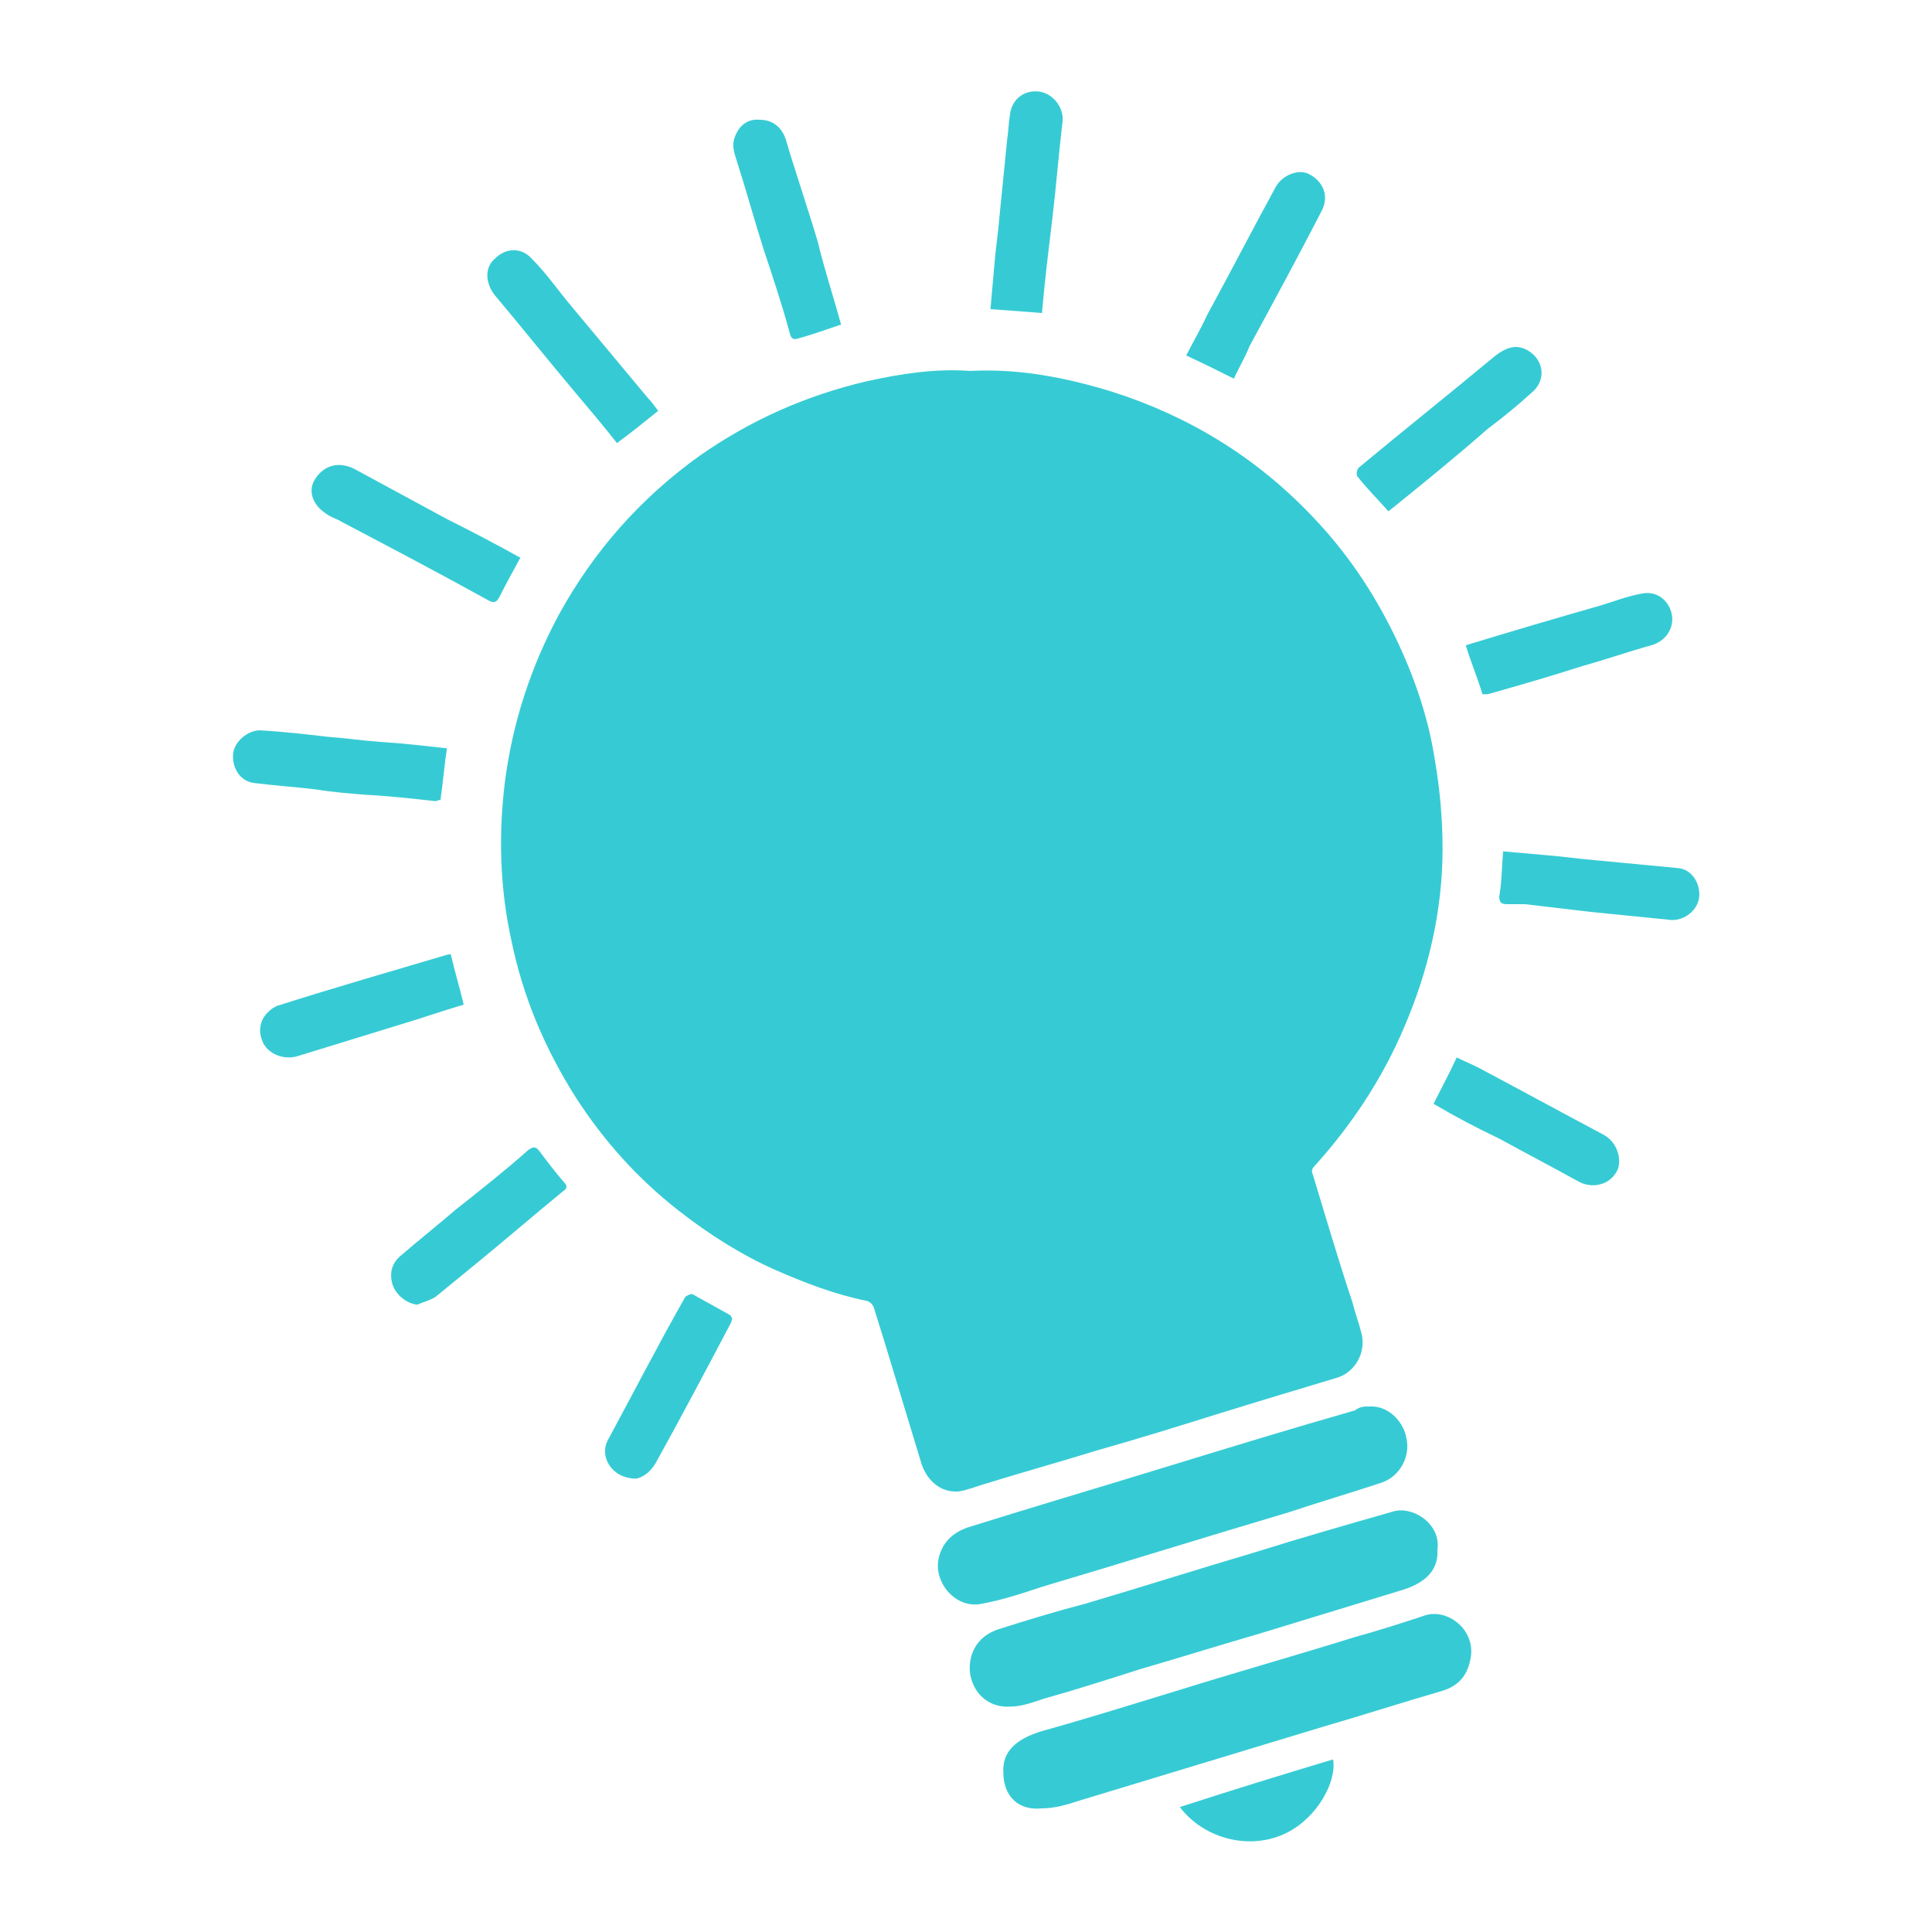 <?xml version="1.0" encoding="utf-8"?>
<!-- Generator: Adobe Illustrator 25.4.0, SVG Export Plug-In . SVG Version: 6.00 Build 0)  -->
<svg version="1.1" id="Livello_1" xmlns="http://www.w3.org/2000/svg" xmlns:xlink="http://www.w3.org/1999/xlink" x="0px" y="0px"
	 viewBox="0 0 150 150" style="enable-background:new 0 0 150 150;" xml:space="preserve">
<style type="text/css">
	.st0{fill:#36CBD4;}
</style>
<g>
	<path class="st0" d="M75.3,28.8c3.8-0.2,7.4,0.5,11,1.6c6,1.9,11.2,5.1,15.5,9.6c2.7,2.8,4.8,5.9,6.5,9.4c1.5,3.1,2.6,6.3,3.1,9.6
		c0.4,2.3,0.6,4.6,0.6,6.9c0,4.8-1.1,9.5-3,13.9c-1.7,4-4.1,7.6-7,10.8c-0.1,0.1-0.2,0.3-0.1,0.5c1,3.3,2,6.7,3.1,10
		c0.2,0.8,0.5,1.6,0.7,2.4c0.4,1.5-0.5,3.1-2,3.5c-3,0.9-6,1.8-8.9,2.7c-3.2,1-6.4,2-9.6,2.9c-2.9,0.9-5.8,1.7-8.7,2.6
		c-0.7,0.2-1.4,0.5-2.1,0.6c-1.4,0.1-2.5-0.9-2.9-2.3c-0.9-3-1.8-5.9-2.7-8.9c-0.3-1-0.6-1.9-0.9-2.9c-0.1-0.4-0.3-0.6-0.6-0.7
		c-2.5-0.5-4.8-1.4-7.1-2.4c-2.7-1.2-5.2-2.8-7.5-4.6c-3.2-2.5-5.8-5.4-8-8.8c-2.4-3.8-4.1-7.8-5-12.2c-0.9-4.1-1-8.2-0.5-12.3
		c0.6-4.6,2-8.9,4.2-13c2.7-4.9,6.3-9,10.9-12.3c4-2.8,8.3-4.7,13-5.8C70,29,72.7,28.6,75.3,28.8z"/>
	<path class="st0" d="M111.6,120.3c0.1,1.5-0.8,2.6-2.9,3.2c-3.6,1.1-7.2,2.2-10.8,3.3c-3.1,0.9-6.3,1.9-9.4,2.8
		c-2.5,0.8-5,1.6-7.5,2.3c-0.9,0.3-1.7,0.6-2.6,0.6c-1.6,0.1-2.9-1-3.1-2.7c-0.1-1.2,0.4-2.7,2.2-3.3c2.2-0.7,4.5-1.4,6.8-2
		c4.4-1.3,8.8-2.7,13.2-4c3.5-1.1,7-2.1,10.5-3.1C109.6,116.8,111.9,118.3,111.6,120.3z"/>
	<path class="st0" d="M106.3,109.2c1.5-0.1,2.7,1.2,2.9,2.5c0.3,1.4-0.5,2.9-1.9,3.4c-2.4,0.8-4.8,1.5-7.2,2.3
		c-6.4,1.9-12.8,3.9-19.2,5.8c-1.5,0.5-3,1-4.6,1.3c-2.1,0.5-3.9-1.7-3.4-3.6c0.3-1.2,1.1-1.9,2.2-2.3c5.1-1.6,10.2-3.1,15.4-4.7
		c4.9-1.5,9.8-3,14.7-4.4C105.6,109.2,105.9,109.2,106.3,109.2z"/>
	<path class="st0" d="M77.9,137.6c-0.1-1.6,1-2.6,3-3.2c3.6-1,7.1-2.1,10.7-3.2c4.5-1.4,9.1-2.7,13.6-4.1c1.8-0.5,3.7-1.1,5.5-1.7
		c1.7-0.5,3.8,1.1,3.5,3.2c-0.2,1.4-0.9,2.3-2.3,2.7c-3.1,0.9-6.2,1.9-9.3,2.8c-6.3,1.9-12.5,3.8-18.8,5.7c-0.9,0.3-1.9,0.6-2.9,0.6
		C79,140.6,77.9,139.4,77.9,137.6z"/>
	<path class="st0" d="M65.3,25.2c-1.2,0.4-2.3,0.8-3.4,1.1c-0.4,0.1-0.5-0.1-0.6-0.5c-0.6-2.2-1.3-4.3-2-6.4c-0.7-2.2-1.3-4.4-2-6.6
		c-0.2-0.7-0.5-1.3-0.3-2c0.3-1,1-1.6,2-1.5c1,0,1.7,0.6,2,1.5c0.8,2.7,1.7,5.3,2.5,8C64,20.9,64.7,23,65.3,25.2z"/>
	<path class="st0" d="M51.1,31.9c-1,0.8-2.1,1.7-3.2,2.5c-1.1-1.4-2.2-2.7-3.3-4c-2.1-2.5-4.1-5-6.2-7.5c-0.7-0.9-0.8-2.1,0-2.8
		c0.9-0.9,2.1-0.9,2.9,0c1.1,1.1,2,2.4,3,3.6c2,2.4,4,4.8,6,7.2C50.6,31.2,50.8,31.5,51.1,31.9z"/>
	<path class="st0" d="M80.9,24.3c-1.4-0.1-2.7-0.2-4-0.3c0.1-1.1,0.2-2.3,0.3-3.4c0.1-1.3,0.3-2.5,0.4-3.8c0.2-2,0.4-4,0.6-6
		c0.1-0.6,0.1-1.2,0.2-1.8c0.1-1.2,1-2,2.2-1.9c1.1,0.1,2,1.2,1.9,2.3c-0.3,2.5-0.5,5.1-0.8,7.6C81.4,19.5,81.1,21.9,80.9,24.3z"/>
	<path class="st0" d="M40.4,43.3c-0.6,1.1-1.1,2-1.6,3c-0.2,0.4-0.4,0.6-0.9,0.3c-3.8-2.1-7.6-4.1-11.4-6.1c-0.3-0.2-0.7-0.3-1-0.5
		c-1.2-0.7-1.6-1.8-1.1-2.7c0.7-1.2,1.9-1.5,3.1-0.9c2.4,1.3,4.8,2.6,7.2,3.9C36.7,41.3,38.6,42.3,40.4,43.3z"/>
	<path class="st0" d="M95.8,29.4c-1.2-0.6-2.4-1.2-3.7-1.8c0.5-1,1.1-2,1.6-3.1c1.8-3.3,3.5-6.6,5.3-9.9c0.5-1,1.8-1.5,2.6-1.1
		c1.2,0.6,1.6,1.8,1,2.9c-1.8,3.5-3.7,7-5.6,10.5C96.7,27.7,96.2,28.5,95.8,29.4z"/>
	<path class="st0" d="M107.8,39.7c-0.8-0.9-1.7-1.8-2.4-2.7c-0.1-0.1-0.1-0.5,0.1-0.7c3.5-2.9,7-5.7,10.5-8.6c1.1-0.9,2-1,2.9-0.3
		c1,0.8,1.1,2.2,0,3.1c-1.1,1-2.2,1.9-3.4,2.8C113,35.5,110.4,37.6,107.8,39.7z"/>
	<path class="st0" d="M34.7,58.1c-0.2,1.3-0.3,2.6-0.5,4c-0.1,0-0.3,0.1-0.4,0.1c-1.8-0.2-3.6-0.4-5.5-0.5c-1.2-0.1-2.5-0.2-3.7-0.4
		c-1.6-0.2-3.2-0.3-4.8-0.5c-1.1-0.1-1.8-1.1-1.7-2.3c0.1-0.9,1.1-1.8,2.1-1.8c1.7,0.1,3.5,0.3,5.2,0.5c1.4,0.1,2.7,0.3,4.1,0.4
		C31.2,57.7,32.9,57.9,34.7,58.1z"/>
	<path class="st0" d="M35,74.1c0.3,1.3,0.7,2.6,1,3.9c-1.7,0.5-3.4,1.1-5.1,1.6c-2.6,0.8-5.2,1.6-7.8,2.4c-1,0.3-2.1-0.1-2.6-0.9
		c-0.5-0.9-0.4-1.9,0.4-2.6c0.2-0.2,0.4-0.3,0.6-0.4c4.4-1.4,8.9-2.7,13.3-4C34.9,74.1,34.9,74.1,35,74.1z"/>
	<path class="st0" d="M115.1,53.9c-0.4-1.3-0.9-2.5-1.3-3.8c3.6-1.1,7-2.1,10.5-3.1c1-0.3,2-0.7,3.1-0.9c1.3-0.3,2.2,0.6,2.4,1.6
		c0.2,1.1-0.5,2.1-1.6,2.4c-1.8,0.5-3.5,1.1-5.3,1.6c-2.5,0.8-4.9,1.5-7.4,2.2C115.4,53.9,115.2,53.9,115.1,53.9z"/>
	<path class="st0" d="M32.4,101.3c-0.8-0.1-1.6-0.7-1.9-1.5c-0.3-0.9-0.1-1.7,0.6-2.3c1.4-1.2,2.9-2.4,4.3-3.6
		c1.9-1.5,3.8-3,5.6-4.6c0.4-0.3,0.6-0.3,0.9,0.1c0.6,0.8,1.2,1.6,1.9,2.4c0.3,0.3,0.2,0.5-0.1,0.7c-2.2,1.8-4.4,3.7-6.6,5.5
		c-1.1,0.9-2.2,1.8-3.3,2.7C33.3,101,32.8,101.1,32.4,101.3z"/>
	<path class="st0" d="M116.7,66.1c1.2,0.1,2.3,0.2,3.4,0.3c1.3,0.1,2.6,0.3,3.9,0.4c2.1,0.2,4.2,0.4,6.3,0.6
		c1.1,0.1,1.8,1.3,1.6,2.4c-0.2,1-1.3,1.8-2.4,1.6c-2-0.2-4-0.4-6-0.6c-1.7-0.2-3.4-0.4-5.1-0.6c-0.4,0-0.9,0-1.4,0
		c-0.4,0-0.6-0.1-0.6-0.6C116.6,68.5,116.6,67.3,116.7,66.1z"/>
	<path class="st0" d="M111.3,85.7c0.6-1.2,1.2-2.3,1.8-3.6c0.6,0.3,1.1,0.5,1.7,0.8c3.2,1.7,6.5,3.5,9.7,5.2
		c1.1,0.6,1.4,1.9,1.1,2.7c-0.6,1.3-2.1,1.5-3.1,0.9c-2-1.1-4.1-2.2-6.1-3.3C114.7,87.6,113,86.7,111.3,85.7z"/>
	<path class="st0" d="M49.4,114.8c-1.9,0-2.9-1.7-2.2-3c2-3.7,3.9-7.4,6-11.1c0.1-0.1,0.5-0.3,0.6-0.2c0.9,0.5,1.8,1,2.7,1.5
		c0.4,0.2,0.4,0.4,0.2,0.8c-1.9,3.6-3.8,7.2-5.8,10.8C50.5,114.3,49.9,114.7,49.4,114.8z"/>
	<path class="st0" d="M103.5,136.6c0.3,1.7-1.2,4.5-3.6,5.7c-2.8,1.4-6.4,0.5-8.3-2C95.6,139,99.5,137.8,103.5,136.6z"/>
</g>
</svg>
